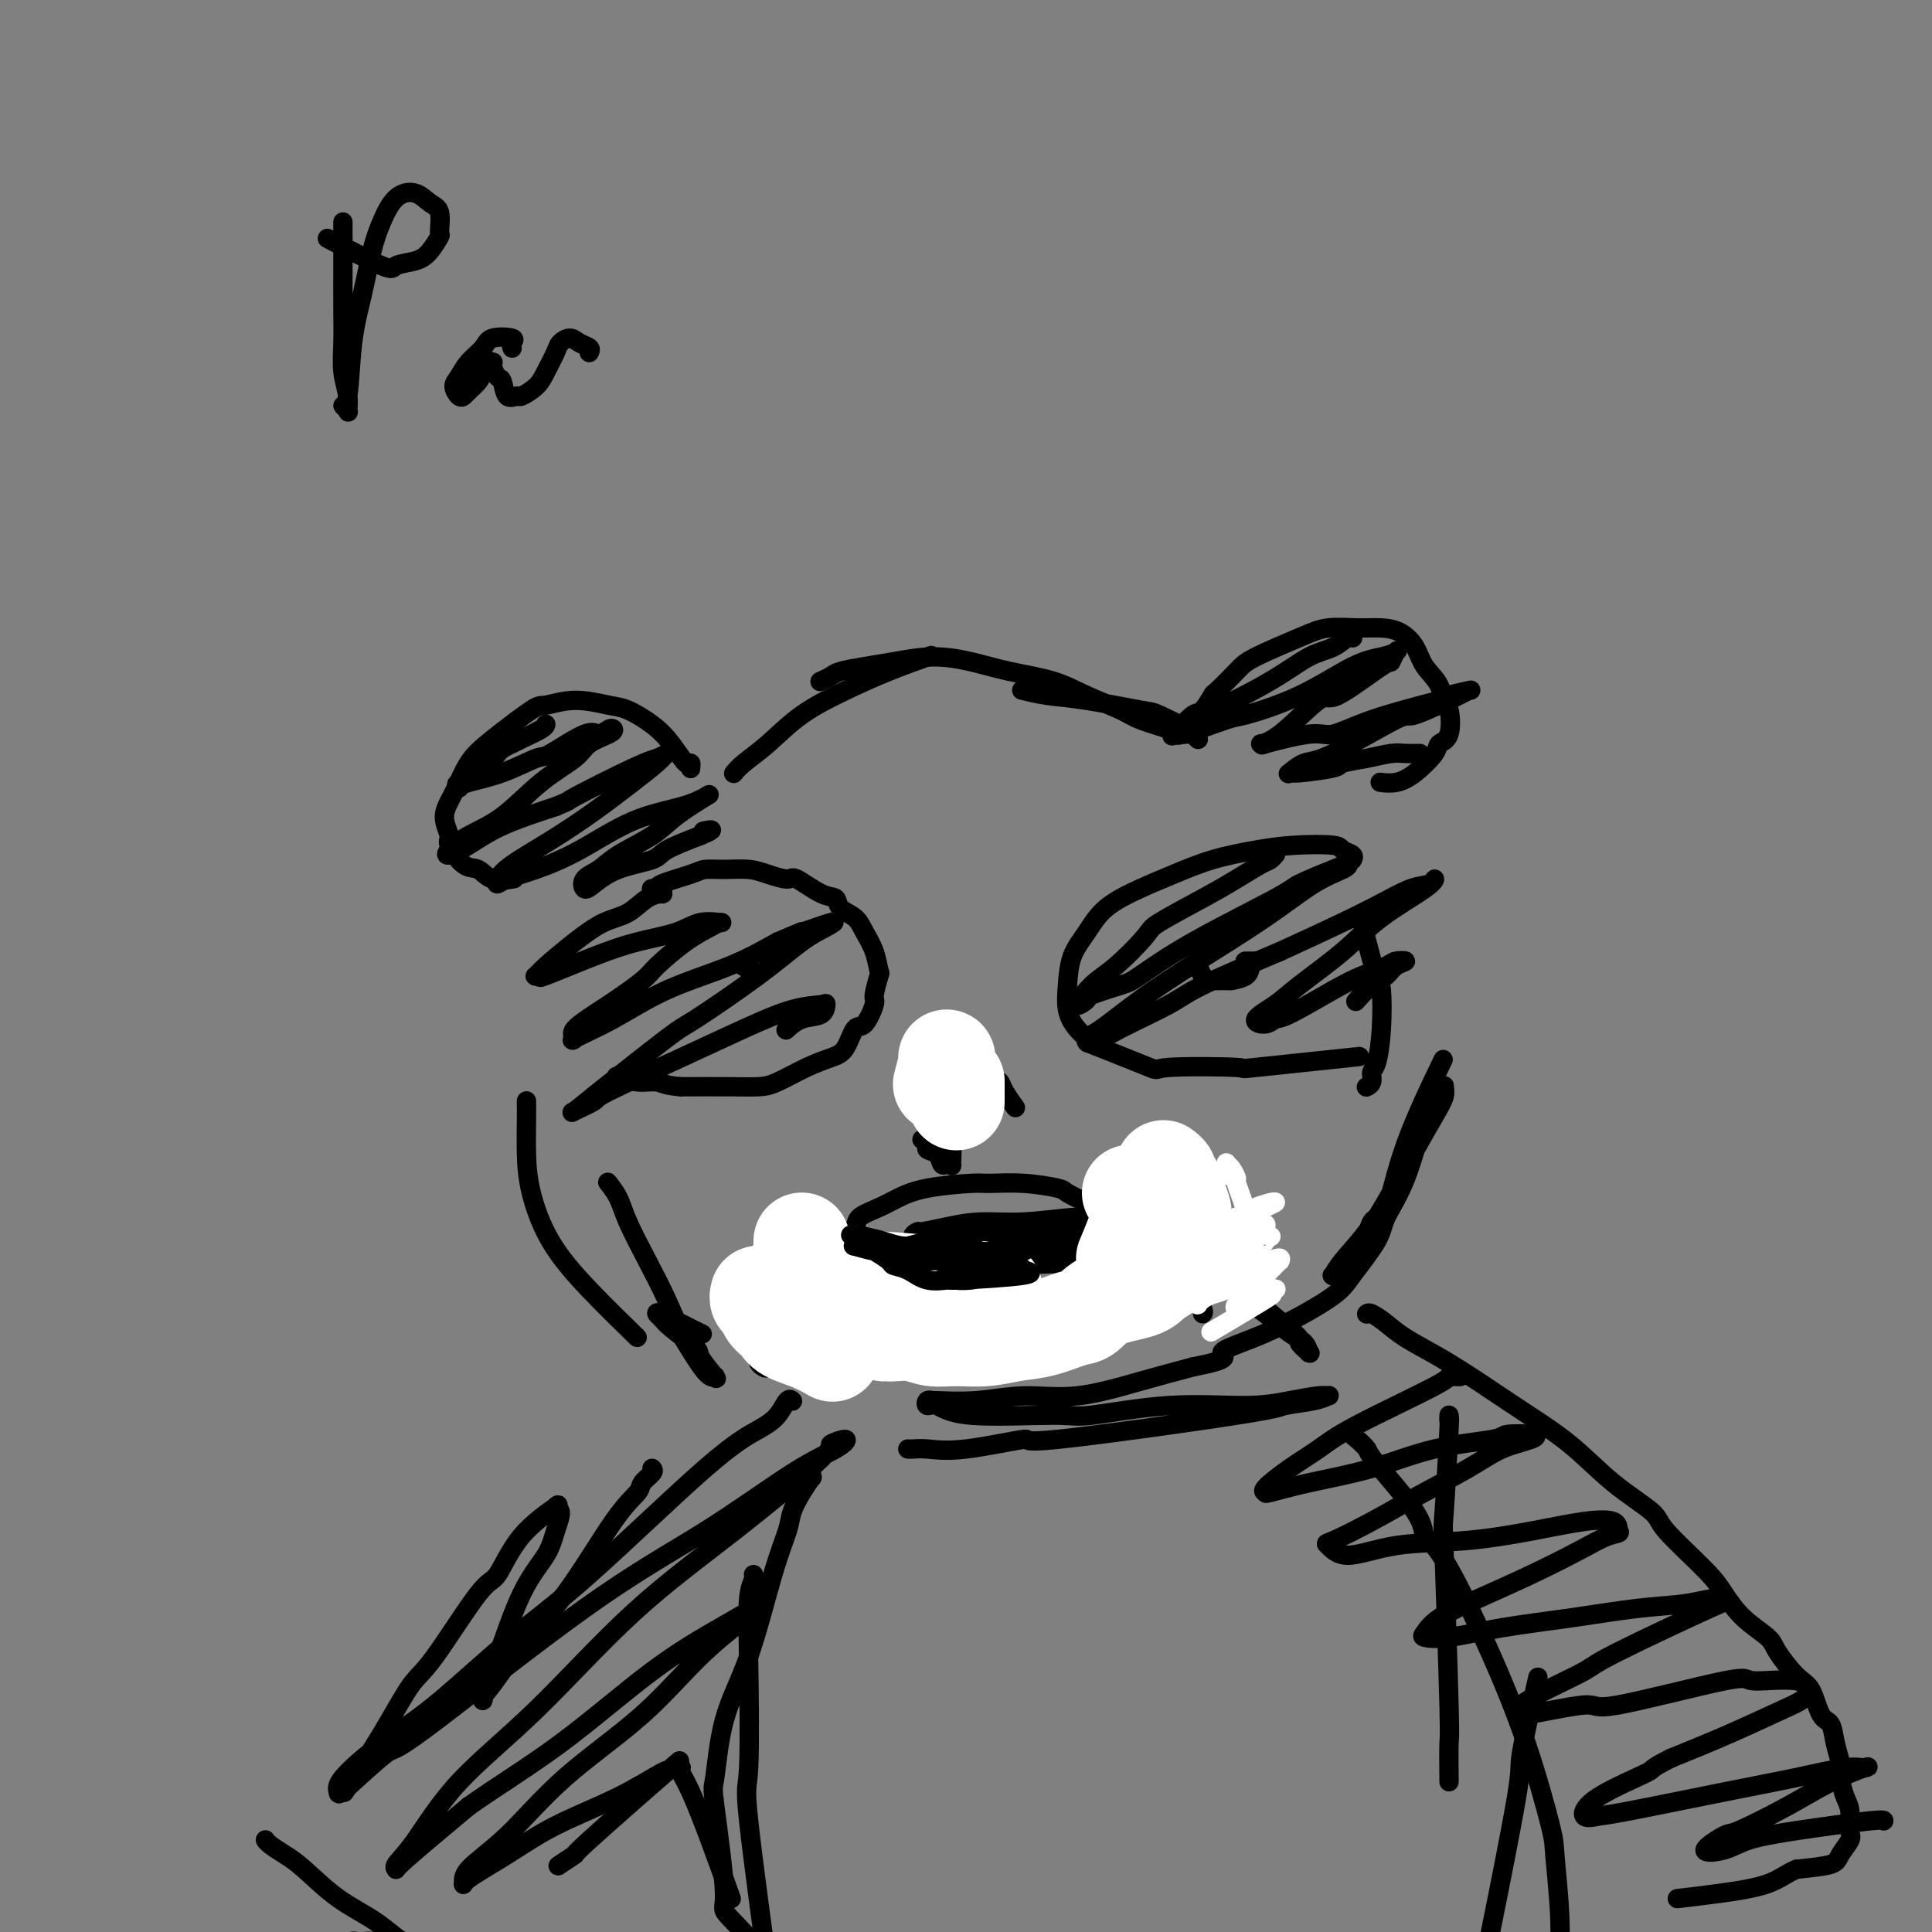 <svg viewBox='0 0 400 400' version='1.1' xmlns='http://www.w3.org/2000/svg' xmlns:xlink='http://www.w3.org/1999/xlink'><rect x="0" y="0" width="400" height="400" fill="#808080" stroke="none"/><g fill='none' stroke='#000000' stroke-width='4' stroke-linecap='round' stroke-linejoin='round'><path d='M152,160c0.031,-0.039 0.062,-0.078 0,0c-0.062,0.078 -0.218,0.272 0,0c0.218,-0.272 0.809,-1.009 2,-2c1.191,-0.991 2.982,-2.234 5,-4c2.018,-1.766 4.262,-4.053 7,-6c2.738,-1.947 5.971,-3.553 9,-5c3.029,-1.447 5.854,-2.736 9,-4c3.146,-1.264 6.613,-2.504 8,-3c1.387,-0.496 0.693,-0.248 0,0'/><path d='M170,141c-0.197,0.090 -0.394,0.179 0,0c0.394,-0.179 1.379,-0.627 2,-1c0.621,-0.373 0.876,-0.672 2,-1c1.124,-0.328 3.115,-0.684 5,-1c1.885,-0.316 3.665,-0.591 6,-1c2.335,-0.409 5.227,-0.952 8,-1c2.773,-0.048 5.429,0.400 8,1c2.571,0.600 5.059,1.354 8,2c2.941,0.646 6.335,1.185 9,2c2.665,0.815 4.601,1.907 7,3c2.399,1.093 5.262,2.187 7,3c1.738,0.813 2.350,1.346 4,2c1.650,0.654 4.337,1.429 6,2c1.663,0.571 2.303,0.939 3,1c0.697,0.061 1.450,-0.183 2,0c0.550,0.183 0.895,0.794 1,1c0.105,0.206 -0.032,0.006 0,0c0.032,-0.006 0.231,0.182 0,0c-0.231,-0.182 -0.892,-0.735 -1,-1c-0.108,-0.265 0.335,-0.242 -1,-1c-1.335,-0.758 -4.450,-2.298 -6,-3c-1.550,-0.702 -1.537,-0.567 -4,-1c-2.463,-0.433 -7.402,-1.436 -11,-2c-3.598,-0.564 -5.853,-0.690 -8,-1c-2.147,-0.310 -4.185,-0.803 -5,-1c-0.815,-0.197 -0.408,-0.099 0,0'/><path d='M247,152c-0.001,0.004 -0.002,0.009 0,0c0.002,-0.009 0.006,-0.031 0,0c-0.006,0.031 -0.022,0.116 0,0c0.022,-0.116 0.083,-0.434 0,-1c-0.083,-0.566 -0.310,-1.380 0,-2c0.310,-0.620 1.158,-1.046 2,-2c0.842,-0.954 1.677,-2.437 2,-3c0.323,-0.563 0.135,-0.207 1,-1c0.865,-0.793 2.782,-2.734 4,-4c1.218,-1.266 1.736,-1.856 4,-3c2.264,-1.144 6.276,-2.841 9,-4c2.724,-1.159 4.162,-1.781 6,-2c1.838,-0.219 4.077,-0.036 6,0c1.923,0.036 3.531,-0.074 5,0c1.469,0.074 2.799,0.333 4,1c1.201,0.667 2.272,1.743 3,3c0.728,1.257 1.111,2.694 2,4c0.889,1.306 2.283,2.482 3,4c0.717,1.518 0.755,3.377 1,4c0.245,0.623 0.695,0.008 1,1c0.305,0.992 0.466,3.590 0,5c-0.466,1.410 -1.558,1.632 -2,2c-0.442,0.368 -0.235,0.883 -1,2c-0.765,1.117 -2.504,2.835 -4,4c-1.496,1.165 -2.749,1.775 -4,2c-1.251,0.225 -2.500,0.064 -3,0c-0.500,-0.064 -0.250,-0.032 0,0'/><path d='M143,159c0.003,-0.037 0.007,-0.074 0,0c-0.007,0.074 -0.023,0.260 0,0c0.023,-0.260 0.085,-0.966 0,-1c-0.085,-0.034 -0.316,0.605 -1,0c-0.684,-0.605 -1.822,-2.454 -3,-4c-1.178,-1.546 -2.396,-2.788 -4,-4c-1.604,-1.212 -3.593,-2.393 -5,-3c-1.407,-0.607 -2.231,-0.641 -4,-1c-1.769,-0.359 -4.483,-1.042 -7,-1c-2.517,0.042 -4.837,0.811 -6,1c-1.163,0.189 -1.168,-0.201 -3,1c-1.832,1.201 -5.492,3.992 -8,6c-2.508,2.008 -3.865,3.231 -5,5c-1.135,1.769 -2.046,4.082 -3,6c-0.954,1.918 -1.949,3.440 -2,5c-0.051,1.560 0.841,3.158 1,4c0.159,0.842 -0.416,0.930 0,2c0.416,1.070 1.821,3.124 3,4c1.179,0.876 2.130,0.575 3,1c0.870,0.425 1.657,1.576 3,2c1.343,0.424 3.241,0.121 4,0c0.759,-0.121 0.380,-0.061 0,0'/><path d='M113,150c0.000,-0.004 0.000,-0.008 0,0c-0.000,0.008 -0.001,0.029 0,0c0.001,-0.029 0.005,-0.109 0,0c-0.005,0.109 -0.018,0.407 -1,1c-0.982,0.593 -2.933,1.482 -4,2c-1.067,0.518 -1.249,0.664 -2,1c-0.751,0.336 -2.072,0.861 -3,2c-0.928,1.139 -1.462,2.891 -3,4c-1.538,1.109 -4.081,1.575 -5,2c-0.919,0.425 -0.215,0.810 0,1c0.215,0.190 -0.061,0.184 0,0c0.061,-0.184 0.457,-0.548 2,-1c1.543,-0.452 4.233,-0.992 7,-2c2.767,-1.008 5.609,-2.484 7,-3c1.391,-0.516 1.329,-0.072 3,-1c1.671,-0.928 5.075,-3.227 7,-4c1.925,-0.773 2.373,-0.020 3,0c0.627,0.020 1.434,-0.694 2,-1c0.566,-0.306 0.892,-0.202 1,0c0.108,0.202 -0.002,0.504 -1,1c-0.998,0.496 -2.885,1.185 -4,2c-1.115,0.815 -1.458,1.755 -3,3c-1.542,1.245 -4.283,2.794 -7,5c-2.717,2.206 -5.411,5.070 -8,7c-2.589,1.930 -5.072,2.926 -7,4c-1.928,1.074 -3.301,2.227 -4,3c-0.699,0.773 -0.723,1.166 0,1c0.723,-0.166 2.195,-0.891 4,-2c1.805,-1.109 3.944,-2.603 7,-4c3.056,-1.397 7.028,-2.699 11,-4'/><path d='M115,167c3.654,-1.510 1.789,-0.784 4,-2c2.211,-1.216 8.497,-4.374 12,-6c3.503,-1.626 4.222,-1.722 5,-2c0.778,-0.278 1.615,-0.740 2,-1c0.385,-0.260 0.319,-0.318 0,0c-0.319,0.318 -0.890,1.012 -2,2c-1.110,0.988 -2.760,2.271 -5,4c-2.240,1.729 -5.070,3.904 -8,6c-2.930,2.096 -5.959,4.114 -9,6c-3.041,1.886 -6.095,3.639 -8,5c-1.905,1.361 -2.661,2.331 -3,3c-0.339,0.669 -0.262,1.039 0,1c0.262,-0.039 0.709,-0.485 2,-1c1.291,-0.515 3.428,-1.097 6,-2c2.572,-0.903 5.580,-2.126 9,-4c3.420,-1.874 7.251,-4.399 11,-6c3.749,-1.601 7.416,-2.277 10,-3c2.584,-0.723 4.084,-1.491 5,-2c0.916,-0.509 1.246,-0.757 0,0c-1.246,0.757 -4.068,2.520 -6,4c-1.932,1.480 -2.974,2.678 -5,4c-2.026,1.322 -5.036,2.770 -7,4c-1.964,1.230 -2.882,2.243 -4,3c-1.118,0.757 -2.436,1.258 -3,2c-0.564,0.742 -0.373,1.724 0,2c0.373,0.276 0.929,-0.155 2,-1c1.071,-0.845 2.658,-2.103 5,-3c2.342,-0.897 5.438,-1.434 7,-2c1.562,-0.566 1.589,-1.162 3,-2c1.411,-0.838 4.205,-1.919 7,-3'/><path d='M145,173c3.940,-1.619 1.792,-1.167 1,-1c-0.792,0.167 -0.226,0.048 0,0c0.226,-0.048 0.113,-0.024 0,0'/><path d='M280,132c0.052,0.052 0.104,0.104 0,0c-0.104,-0.104 -0.364,-0.363 -1,0c-0.636,0.363 -1.648,1.347 -3,2c-1.352,0.653 -3.043,0.975 -5,2c-1.957,1.025 -4.181,2.753 -8,5c-3.819,2.247 -9.235,5.011 -12,6c-2.765,0.989 -2.881,0.201 -4,1c-1.119,0.799 -3.243,3.183 -4,4c-0.757,0.817 -0.147,0.066 0,0c0.147,-0.066 -0.170,0.554 2,0c2.170,-0.554 6.828,-2.281 9,-3c2.172,-0.719 1.857,-0.431 4,-1c2.143,-0.569 6.743,-1.997 11,-4c4.257,-2.003 8.170,-4.581 11,-6c2.830,-1.419 4.577,-1.679 6,-2c1.423,-0.321 2.521,-0.704 3,-1c0.479,-0.296 0.338,-0.506 0,0c-0.338,0.506 -0.873,1.729 -1,2c-0.127,0.271 0.153,-0.411 -2,1c-2.153,1.411 -6.739,4.913 -9,6c-2.261,1.087 -2.197,-0.243 -4,1c-1.803,1.243 -5.472,5.057 -8,7c-2.528,1.943 -3.915,2.015 -4,2c-0.085,-0.015 1.131,-0.117 1,0c-0.131,0.117 -1.610,0.454 0,0c1.610,-0.454 6.308,-1.699 9,-2c2.692,-0.301 3.379,0.342 5,0c1.621,-0.342 4.178,-1.669 8,-3c3.822,-1.331 8.911,-2.665 14,-4'/><path d='M298,145c5.933,-1.558 2.264,-0.951 2,-1c-0.264,-0.049 2.876,-0.752 4,-1c1.124,-0.248 0.233,-0.042 0,0c-0.233,0.042 0.192,-0.082 -2,1c-2.192,1.082 -7.001,3.369 -9,4c-1.999,0.631 -1.187,-0.395 -4,1c-2.813,1.395 -9.250,5.212 -13,7c-3.750,1.788 -4.811,1.548 -6,2c-1.189,0.452 -2.504,1.596 -3,2c-0.496,0.404 -0.171,0.067 0,0c0.171,-0.067 0.188,0.136 2,0c1.812,-0.136 5.420,-0.611 7,-1c1.580,-0.389 1.134,-0.693 2,-1c0.866,-0.307 3.045,-0.618 5,-1c1.955,-0.382 3.687,-0.834 5,-1c1.313,-0.166 2.208,-0.044 3,0c0.792,0.044 1.483,0.012 2,0c0.517,-0.012 0.862,-0.003 1,0c0.138,0.003 0.069,0.002 0,0'/><path d='M135,184c0.034,0.004 0.068,0.009 0,0c-0.068,-0.009 -0.238,-0.031 0,0c0.238,0.031 0.884,0.113 1,0c0.116,-0.113 -0.296,-0.423 1,-1c1.296,-0.577 4.302,-1.420 6,-2c1.698,-0.580 2.087,-0.897 3,-1c0.913,-0.103 2.349,0.008 4,0c1.651,-0.008 3.516,-0.135 5,0c1.484,0.135 2.587,0.532 4,1c1.413,0.468 3.136,1.007 4,1c0.864,-0.007 0.868,-0.561 2,0c1.132,0.561 3.391,2.236 5,3c1.609,0.764 2.567,0.618 3,1c0.433,0.382 0.340,1.290 1,2c0.660,0.710 2.073,1.220 3,2c0.927,0.780 1.369,1.831 2,3c0.631,1.169 1.453,2.457 2,4c0.547,1.543 0.820,3.343 1,4c0.180,0.657 0.266,0.173 0,1c-0.266,0.827 -0.886,2.967 -1,4c-0.114,1.033 0.277,0.959 0,2c-0.277,1.041 -1.223,3.198 -2,4c-0.777,0.802 -1.387,0.250 -2,1c-0.613,0.750 -1.229,2.804 -2,4c-0.771,1.196 -1.696,1.536 -3,2c-1.304,0.464 -2.988,1.053 -5,2c-2.012,0.947 -4.354,2.254 -6,3c-1.646,0.746 -2.597,0.932 -4,1c-1.403,0.068 -3.258,0.020 -6,0c-2.742,-0.020 -6.371,-0.010 -10,0'/><path d='M141,225c-3.429,-0.242 -4.002,-0.848 -5,-1c-0.998,-0.152 -2.423,0.152 -4,0c-1.577,-0.152 -3.308,-0.758 -4,-1c-0.692,-0.242 -0.346,-0.121 0,0'/><path d='M280,178c0.016,-0.024 0.031,-0.049 0,0c-0.031,0.049 -0.109,0.170 0,0c0.109,-0.170 0.406,-0.632 0,-1c-0.406,-0.368 -1.516,-0.644 -2,-1c-0.484,-0.356 -0.343,-0.794 -2,-1c-1.657,-0.206 -5.112,-0.180 -8,0c-2.888,0.180 -5.210,0.514 -8,1c-2.790,0.486 -6.048,1.122 -9,2c-2.952,0.878 -5.596,1.997 -8,3c-2.404,1.003 -4.567,1.891 -7,3c-2.433,1.109 -5.136,2.438 -7,4c-1.864,1.562 -2.887,3.355 -4,5c-1.113,1.645 -2.314,3.142 -3,5c-0.686,1.858 -0.855,4.077 -1,6c-0.145,1.923 -0.264,3.550 0,5c0.264,1.450 0.911,2.725 2,4c1.089,1.275 2.619,2.551 3,3c0.381,0.449 -0.386,0.070 2,1c2.386,0.930 7.925,3.170 10,4c2.075,0.830 0.686,0.250 4,0c3.314,-0.250 11.332,-0.170 14,0c2.668,0.170 -0.012,0.430 4,0c4.012,-0.430 14.718,-1.552 19,-2c4.282,-0.448 2.141,-0.224 0,0'/><path d='M264,177c0.083,-0.101 0.166,-0.203 0,0c-0.166,0.203 -0.581,0.709 -1,1c-0.419,0.291 -0.843,0.367 -2,1c-1.157,0.633 -3.046,1.821 -5,3c-1.954,1.179 -3.971,2.347 -7,4c-3.029,1.653 -7.070,3.790 -9,5c-1.930,1.210 -1.749,1.494 -3,3c-1.251,1.506 -3.934,4.234 -6,6c-2.066,1.766 -3.514,2.572 -5,4c-1.486,1.428 -3.010,3.480 -3,4c0.010,0.520 1.555,-0.491 2,-1c0.445,-0.509 -0.210,-0.514 1,-1c1.210,-0.486 4.283,-1.452 6,-2c1.717,-0.548 2.077,-0.679 4,-2c1.923,-1.321 5.409,-3.833 11,-7c5.591,-3.167 13.288,-6.990 17,-9c3.712,-2.010 3.438,-2.207 5,-3c1.562,-0.793 4.960,-2.183 7,-3c2.040,-0.817 2.722,-1.061 3,-1c0.278,0.061 0.153,0.426 -1,1c-1.153,0.574 -3.334,1.358 -6,3c-2.666,1.642 -5.818,4.141 -10,7c-4.182,2.859 -9.393,6.078 -14,9c-4.607,2.922 -8.608,5.546 -12,8c-3.392,2.454 -6.175,4.736 -8,6c-1.825,1.264 -2.693,1.510 -3,2c-0.307,0.490 -0.055,1.225 1,1c1.055,-0.225 2.912,-1.411 6,-3c3.088,-1.589 7.408,-3.582 10,-5c2.592,-1.418 3.455,-2.262 7,-4c3.545,-1.738 9.773,-4.369 16,-7'/><path d='M265,197c10.067,-4.591 15.233,-7.070 19,-9c3.767,-1.930 6.134,-3.313 8,-4c1.866,-0.687 3.232,-0.679 4,-1c0.768,-0.321 0.940,-0.970 1,-1c0.060,-0.030 0.009,0.561 -2,2c-2.009,1.439 -5.977,3.726 -9,6c-3.023,2.274 -5.102,4.533 -8,7c-2.898,2.467 -6.616,5.140 -9,7c-2.384,1.860 -3.434,2.905 -5,4c-1.566,1.095 -3.648,2.239 -4,3c-0.352,0.761 1.026,1.141 2,1c0.974,-0.141 1.543,-0.801 2,-1c0.457,-0.199 0.803,0.062 3,-1c2.197,-1.062 6.244,-3.448 9,-5c2.756,-1.552 4.221,-2.270 6,-3c1.779,-0.730 3.873,-1.471 5,-2c1.127,-0.529 1.289,-0.845 2,-1c0.711,-0.155 1.973,-0.150 2,0c0.027,0.150 -1.181,0.443 -2,1c-0.819,0.557 -1.251,1.376 -2,2c-0.749,0.624 -1.817,1.053 -3,2c-1.183,0.947 -2.481,2.414 -3,3c-0.519,0.586 -0.260,0.293 0,0'/><path d='M137,184c0.018,-0.116 0.036,-0.231 0,0c-0.036,0.231 -0.125,0.809 0,1c0.125,0.191 0.465,-0.005 0,0c-0.465,0.005 -1.735,0.211 -3,1c-1.265,0.789 -2.524,2.163 -4,3c-1.476,0.837 -3.167,1.139 -5,2c-1.833,0.861 -3.807,2.282 -6,4c-2.193,1.718 -4.606,3.732 -6,5c-1.394,1.268 -1.769,1.792 -2,2c-0.231,0.208 -0.319,0.102 0,0c0.319,-0.102 1.047,-0.201 1,0c-0.047,0.201 -0.867,0.701 1,0c1.867,-0.701 6.420,-2.604 10,-4c3.580,-1.396 6.186,-2.283 9,-3c2.814,-0.717 5.836,-1.262 8,-2c2.164,-0.738 3.470,-1.669 5,-2c1.530,-0.331 3.282,-0.061 4,0c0.718,0.061 0.400,-0.085 0,0c-0.400,0.085 -0.883,0.401 -2,1c-1.117,0.599 -2.869,1.480 -5,3c-2.131,1.520 -4.643,3.678 -6,5c-1.357,1.322 -1.561,1.807 -3,3c-1.439,1.193 -4.115,3.094 -7,5c-2.885,1.906 -5.980,3.816 -7,5c-1.020,1.184 0.033,1.641 0,2c-0.033,0.359 -1.152,0.621 0,0c1.152,-0.621 4.577,-2.125 8,-4c3.423,-1.875 6.845,-4.120 11,-6c4.155,-1.880 9.044,-3.394 13,-5c3.956,-1.606 6.978,-3.303 10,-5'/><path d='M161,195c7.265,-3.108 4.426,-1.876 5,-2c0.574,-0.124 4.560,-1.602 6,-2c1.440,-0.398 0.335,0.283 -1,1c-1.335,0.717 -2.899,1.469 -5,3c-2.101,1.531 -4.737,3.839 -9,7c-4.263,3.161 -10.151,7.175 -13,9c-2.849,1.825 -2.657,1.463 -6,4c-3.343,2.537 -10.221,7.974 -14,11c-3.779,3.026 -4.459,3.641 -5,4c-0.541,0.359 -0.943,0.463 0,0c0.943,-0.463 3.230,-1.494 4,-2c0.770,-0.506 0.024,-0.489 3,-2c2.976,-1.511 9.673,-4.550 15,-7c5.327,-2.450 9.283,-4.310 13,-6c3.717,-1.690 7.194,-3.211 10,-4c2.806,-0.789 4.941,-0.845 6,-1c1.059,-0.155 1.044,-0.409 1,0c-0.044,0.409 -0.115,1.481 -1,2c-0.885,0.519 -2.584,0.486 -4,1c-1.416,0.514 -2.547,1.575 -3,2c-0.453,0.425 -0.226,0.212 0,0'/><path d='M226,253c-0.008,-0.002 -0.016,-0.003 0,0c0.016,0.003 0.057,0.012 0,0c-0.057,-0.012 -0.210,-0.045 0,0c0.210,0.045 0.785,0.168 1,0c0.215,-0.168 0.071,-0.626 0,-1c-0.071,-0.374 -0.070,-0.663 0,-1c0.070,-0.337 0.209,-0.721 0,-1c-0.209,-0.279 -0.767,-0.453 -2,-1c-1.233,-0.547 -3.143,-1.468 -4,-2c-0.857,-0.532 -0.661,-0.676 -2,-1c-1.339,-0.324 -4.213,-0.827 -7,-1c-2.787,-0.173 -5.486,-0.016 -7,0c-1.514,0.016 -1.842,-0.109 -4,0c-2.158,0.109 -6.146,0.452 -9,1c-2.854,0.548 -4.575,1.300 -6,2c-1.425,0.700 -2.554,1.348 -4,2c-1.446,0.652 -3.209,1.307 -4,2c-0.791,0.693 -0.611,1.423 -1,2c-0.389,0.577 -1.349,1.001 -2,2c-0.651,0.999 -0.994,2.573 -1,3c-0.006,0.427 0.325,-0.292 1,0c0.675,0.292 1.694,1.596 2,2c0.306,0.404 -0.102,-0.091 1,0c1.102,0.091 3.714,0.768 5,1c1.286,0.232 1.246,0.020 3,0c1.754,-0.020 5.304,0.154 8,0c2.696,-0.154 4.540,-0.635 9,-1c4.460,-0.365 11.536,-0.613 15,-1c3.464,-0.387 3.317,-0.912 5,-1c1.683,-0.088 5.195,0.261 8,0c2.805,-0.261 4.902,-1.130 7,-2'/><path d='M238,257c8.633,-0.956 8.216,-0.847 9,-1c0.784,-0.153 2.771,-0.566 4,-1c1.229,-0.434 1.702,-0.887 2,-1c0.298,-0.113 0.421,0.114 0,0c-0.421,-0.114 -1.388,-0.567 -2,-1c-0.612,-0.433 -0.870,-0.844 -2,-1c-1.130,-0.156 -3.132,-0.057 -6,0c-2.868,0.057 -6.600,0.070 -10,0c-3.400,-0.070 -6.466,-0.225 -10,0c-3.534,0.225 -7.534,0.830 -11,1c-3.466,0.170 -6.398,-0.095 -9,0c-2.602,0.095 -4.874,0.551 -7,1c-2.126,0.449 -4.108,0.891 -5,1c-0.892,0.109 -0.695,-0.114 -1,0c-0.305,0.114 -1.111,0.567 -1,1c0.111,0.433 1.138,0.846 2,1c0.862,0.154 1.560,0.048 3,0c1.440,-0.048 3.624,-0.038 6,0c2.376,0.038 4.946,0.104 7,0c2.054,-0.104 3.593,-0.377 7,-1c3.407,-0.623 8.684,-1.598 11,-2c2.316,-0.402 1.673,-0.233 1,0c-0.673,0.233 -1.375,0.531 -3,1c-1.625,0.469 -4.172,1.110 -7,2c-2.828,0.890 -5.937,2.028 -9,3c-3.063,0.972 -6.079,1.776 -9,3c-2.921,1.224 -5.748,2.868 -8,4c-2.252,1.132 -3.929,1.752 -5,2c-1.071,0.248 -1.535,0.124 -2,0'/><path d='M183,269c-6.346,2.417 -1.213,0.960 2,0c3.213,-0.960 4.504,-1.424 6,-2c1.496,-0.576 3.196,-1.265 5,-2c1.804,-0.735 3.710,-1.517 5,-2c1.290,-0.483 1.963,-0.669 3,-1c1.037,-0.331 2.439,-0.809 3,-1c0.561,-0.191 0.280,-0.096 0,0'/><path d='M177,259c0.222,-0.261 0.444,-0.522 0,0c-0.444,0.522 -1.553,1.827 -2,2c-0.447,0.173 -0.232,-0.788 -3,2c-2.768,2.788 -8.519,9.323 -11,12c-2.481,2.677 -1.691,1.496 -2,2c-0.309,0.504 -1.718,2.692 -2,4c-0.282,1.308 0.564,1.737 1,2c0.436,0.263 0.462,0.360 1,0c0.538,-0.360 1.589,-1.178 3,-2c1.411,-0.822 3.184,-1.649 6,-3c2.816,-1.351 6.675,-3.226 10,-5c3.325,-1.774 6.116,-3.448 10,-5c3.884,-1.552 8.860,-2.982 12,-4c3.140,-1.018 4.444,-1.624 10,-2c5.556,-0.376 15.365,-0.521 20,-1c4.635,-0.479 4.098,-1.293 9,0c4.902,1.293 15.244,4.694 19,6c3.756,1.306 0.926,0.517 2,2c1.074,1.483 6.054,5.236 8,7c1.946,1.764 0.859,1.538 1,2c0.141,0.462 1.508,1.612 2,2c0.492,0.388 0.107,0.015 0,0c-0.107,-0.015 0.062,0.327 0,0c-0.062,-0.327 -0.357,-1.325 -1,-2c-0.643,-0.675 -1.635,-1.028 -3,-2c-1.365,-0.972 -3.104,-2.563 -5,-4c-1.896,-1.437 -3.948,-2.718 -6,-4'/><path d='M256,268c-3.688,-2.610 -5.407,-3.136 -7,-4c-1.593,-0.864 -3.060,-2.067 -4,-3c-0.940,-0.933 -1.354,-1.598 -2,-2c-0.646,-0.402 -1.524,-0.543 -2,-1c-0.476,-0.457 -0.549,-1.231 0,-1c0.549,0.231 1.722,1.468 2,2c0.278,0.532 -0.338,0.359 0,1c0.338,0.641 1.632,2.095 2,3c0.368,0.905 -0.189,1.262 0,2c0.189,0.738 1.123,1.858 2,3c0.877,1.142 1.698,2.308 2,3c0.302,0.692 0.086,0.912 0,1c-0.086,0.088 -0.043,0.044 0,0'/><path d='M126,245c0.051,0.064 0.103,0.128 0,0c-0.103,-0.128 -0.359,-0.450 0,0c0.359,0.450 1.333,1.670 2,3c0.667,1.330 1.026,2.771 2,5c0.974,2.229 2.561,5.246 4,8c1.439,2.754 2.729,5.246 4,8c1.271,2.754 2.522,5.770 3,7c0.478,1.230 0.184,0.673 1,2c0.816,1.327 2.743,4.538 4,6c1.257,1.462 1.844,1.176 2,1c0.156,-0.176 -0.119,-0.243 0,0c0.119,0.243 0.632,0.794 0,0c-0.632,-0.794 -2.408,-2.934 -3,-4c-0.592,-1.066 -0.000,-1.058 -1,-2c-1.000,-0.942 -3.591,-2.835 -5,-4c-1.409,-1.165 -1.634,-1.601 -2,-2c-0.366,-0.399 -0.871,-0.762 -1,-1c-0.129,-0.238 0.120,-0.353 1,0c0.880,0.353 2.391,1.172 4,2c1.609,0.828 3.317,1.665 4,2c0.683,0.335 0.342,0.167 0,0'/><path d='M188,300c0.016,0.001 0.032,0.003 0,0c-0.032,-0.003 -0.112,-0.009 0,0c0.112,0.009 0.416,0.035 1,0c0.584,-0.035 1.446,-0.132 3,0c1.554,0.132 3.798,0.491 8,0c4.202,-0.491 10.361,-1.833 12,-2c1.639,-0.167 -1.242,0.841 7,0c8.242,-0.841 27.607,-3.532 37,-5c9.393,-1.468 8.815,-1.715 10,-2c1.185,-0.285 4.133,-0.610 6,-1c1.867,-0.390 2.654,-0.846 3,-1c0.346,-0.154 0.251,-0.005 0,0c-0.251,0.005 -0.659,-0.135 -2,0c-1.341,0.135 -3.617,0.543 -6,1c-2.383,0.457 -4.874,0.962 -9,1c-4.126,0.038 -9.885,-0.390 -16,0c-6.115,0.390 -12.584,1.598 -16,2c-3.416,0.402 -3.778,-0.001 -8,0c-4.222,0.001 -12.304,0.407 -17,0c-4.696,-0.407 -6.007,-1.626 -7,-2c-0.993,-0.374 -1.670,0.097 -2,0c-0.330,-0.097 -0.315,-0.762 0,-1c0.315,-0.238 0.931,-0.047 1,0c0.069,0.047 -0.408,-0.049 1,0c1.408,0.049 4.700,0.242 8,0c3.300,-0.242 6.606,-0.921 10,-1c3.394,-0.079 6.875,0.440 11,0c4.125,-0.440 8.893,-1.840 13,-3c4.107,-1.160 7.554,-2.080 11,-3'/><path d='M247,283c9.207,-1.773 5.724,-2.207 6,-3c0.276,-0.793 4.309,-1.946 9,-4c4.691,-2.054 10.039,-5.011 13,-7c2.961,-1.989 3.534,-3.011 5,-5c1.466,-1.989 3.825,-4.945 5,-7c1.175,-2.055 1.166,-3.209 2,-5c0.834,-1.791 2.510,-4.218 4,-8c1.490,-3.782 2.793,-8.917 4,-12c1.207,-3.083 2.319,-4.112 3,-5c0.681,-0.888 0.932,-1.634 1,-2c0.068,-0.366 -0.045,-0.351 0,0c0.045,0.351 0.250,1.040 0,2c-0.250,0.960 -0.956,2.192 -2,4c-1.044,1.808 -2.427,4.191 -4,7c-1.573,2.809 -3.335,6.045 -5,9c-1.665,2.955 -3.233,5.630 -5,8c-1.767,2.370 -3.734,4.436 -5,6c-1.266,1.564 -1.830,2.627 -2,3c-0.170,0.373 0.056,0.056 0,0c-0.056,-0.056 -0.392,0.149 0,0c0.392,-0.149 1.512,-0.651 2,-1c0.488,-0.349 0.345,-0.543 1,-1c0.655,-0.457 2.107,-1.176 3,-3c0.893,-1.824 1.228,-4.754 2,-6c0.772,-1.246 1.980,-0.808 3,-3c1.020,-2.192 1.852,-7.013 4,-13c2.148,-5.987 5.614,-13.139 7,-16c1.386,-2.861 0.693,-1.430 0,0'/><path d='M283,225c0.032,-0.016 0.064,-0.031 0,0c-0.064,0.031 -0.224,0.109 0,0c0.224,-0.109 0.831,-0.404 1,-1c0.169,-0.596 -0.100,-1.492 0,-2c0.100,-0.508 0.570,-0.628 1,-2c0.430,-1.372 0.819,-3.997 1,-7c0.181,-3.003 0.153,-6.385 0,-8c-0.153,-1.615 -0.433,-1.464 -1,-3c-0.567,-1.536 -1.422,-4.760 -2,-7c-0.578,-2.240 -0.879,-3.497 -1,-4c-0.121,-0.503 -0.060,-0.251 0,0'/><path d='M109,228c0.001,-0.066 0.001,-0.133 0,0c-0.001,0.133 -0.005,0.464 0,1c0.005,0.536 0.019,1.275 0,3c-0.019,1.725 -0.070,4.436 0,7c0.070,2.564 0.262,4.983 1,8c0.738,3.017 2.023,6.633 4,10c1.977,3.367 4.648,6.483 8,10c3.352,3.517 7.386,7.433 9,9c1.614,1.567 0.807,0.783 0,0'/><path d='M135,304c0.219,0.236 0.439,0.472 0,1c-0.439,0.528 -1.536,1.349 -2,2c-0.464,0.651 -0.295,1.131 -1,2c-0.705,0.869 -2.284,2.125 -5,6c-2.716,3.875 -6.570,10.367 -10,15c-3.430,4.633 -6.436,7.406 -8,9c-1.564,1.594 -1.684,2.008 -3,4c-1.316,1.992 -3.827,5.563 -5,7c-1.173,1.437 -1.008,0.739 -1,1c0.008,0.261 -0.142,1.481 0,1c0.142,-0.481 0.576,-2.662 1,-4c0.424,-1.338 0.837,-1.833 2,-5c1.163,-3.167 3.077,-9.005 5,-13c1.923,-3.995 3.856,-6.146 5,-8c1.144,-1.854 1.500,-3.410 2,-5c0.500,-1.590 1.144,-3.213 1,-4c-0.144,-0.787 -1.075,-0.737 -1,-1c0.075,-0.263 1.157,-0.838 0,0c-1.157,0.838 -4.552,3.090 -7,6c-2.448,2.910 -3.950,6.477 -5,8c-1.050,1.523 -1.648,1.002 -4,4c-2.352,2.998 -6.456,9.516 -9,13c-2.544,3.484 -3.527,3.934 -5,6c-1.473,2.066 -3.435,5.749 -6,10c-2.565,4.251 -5.733,9.072 -7,11c-1.267,1.928 -0.634,0.964 0,0'/><path d='M55,381c-0.043,-0.066 -0.087,-0.132 0,0c0.087,0.132 0.303,0.463 1,1c0.697,0.537 1.873,1.281 3,2c1.127,0.719 2.204,1.412 4,3c1.796,1.588 4.311,4.072 7,6c2.689,1.928 5.552,3.302 8,5c2.448,1.698 4.480,3.720 7,5c2.520,1.280 5.526,1.818 7,2c1.474,0.182 1.416,0.006 1,0c-0.416,-0.006 -1.189,0.156 -2,0c-0.811,-0.156 -1.661,-0.630 -3,-1c-1.339,-0.370 -3.167,-0.636 -5,-1c-1.833,-0.364 -3.671,-0.826 -5,-1c-1.329,-0.174 -2.149,-0.061 -3,0c-0.851,0.061 -1.734,0.069 -2,0c-0.266,-0.069 0.083,-0.214 1,0c0.917,0.214 2.401,0.788 4,1c1.599,0.212 3.314,0.060 4,0c0.686,-0.060 0.343,-0.030 0,0'/><path d='M164,290c0.073,0.073 0.146,0.146 0,0c-0.146,-0.146 -0.511,-0.511 -1,0c-0.489,0.511 -1.102,1.897 -2,3c-0.898,1.103 -2.081,1.924 -4,3c-1.919,1.076 -4.575,2.406 -11,8c-6.425,5.594 -16.619,15.452 -24,22c-7.381,6.548 -11.950,9.785 -17,14c-5.050,4.215 -10.583,9.406 -15,13c-4.417,3.594 -7.718,5.591 -11,8c-3.282,2.409 -6.545,5.230 -8,7c-1.455,1.770 -1.103,2.488 -1,3c0.103,0.512 -0.043,0.818 2,-1c2.043,-1.818 6.277,-5.760 8,-7c1.723,-1.240 0.937,0.223 8,-5c7.063,-5.223 21.977,-17.131 33,-25c11.023,-7.869 18.156,-11.698 25,-16c6.844,-4.302 13.399,-9.076 18,-12c4.601,-2.924 7.248,-3.997 9,-5c1.752,-1.003 2.607,-1.935 2,-2c-0.607,-0.065 -2.678,0.738 -3,1c-0.322,0.262 1.106,-0.018 -2,3c-3.106,3.018 -10.746,9.335 -18,15c-7.254,5.665 -14.123,10.677 -21,17c-6.877,6.323 -13.761,13.957 -20,20c-6.239,6.043 -11.832,10.496 -16,15c-4.168,4.504 -6.913,9.061 -9,12c-2.087,2.939 -3.518,4.262 -4,5c-0.482,0.738 -0.014,0.891 0,1c0.014,0.109 -0.424,0.174 2,-2c2.424,-2.174 7.712,-6.587 13,-11'/><path d='M97,374c5.672,-4.021 12.351,-8.075 19,-13c6.649,-4.925 13.266,-10.722 19,-15c5.734,-4.278 10.584,-7.038 14,-9c3.416,-1.962 5.398,-3.125 7,-4c1.602,-0.875 2.824,-1.461 1,0c-1.824,1.461 -6.693,4.967 -11,9c-4.307,4.033 -8.054,8.591 -13,13c-4.946,4.409 -11.093,8.670 -16,13c-4.907,4.330 -8.574,8.729 -12,12c-3.426,3.271 -6.611,5.412 -8,7c-1.389,1.588 -0.980,2.622 -1,3c-0.020,0.378 -0.467,0.100 1,-1c1.467,-1.100 4.848,-3.023 8,-5c3.152,-1.977 6.077,-4.008 10,-6c3.923,-1.992 8.846,-3.944 13,-6c4.154,-2.056 7.540,-4.217 9,-5c1.460,-0.783 0.993,-0.188 2,-1c1.007,-0.812 3.488,-3.030 0,0c-3.488,3.030 -12.945,11.307 -17,15c-4.055,3.693 -2.707,2.802 -3,3c-0.293,0.198 -2.227,1.485 -3,2c-0.773,0.515 -0.387,0.257 0,0'/><path d='M283,272c-0.043,0.043 -0.086,0.086 0,0c0.086,-0.086 0.302,-0.300 1,0c0.698,0.300 1.880,1.113 3,2c1.120,0.887 2.180,1.847 4,3c1.820,1.153 4.401,2.498 7,4c2.599,1.502 5.215,3.162 8,5c2.785,1.838 5.738,3.856 9,6c3.262,2.144 6.834,4.415 10,7c3.166,2.585 5.925,5.485 9,8c3.075,2.515 6.466,4.647 8,6c1.534,1.353 1.209,1.927 3,4c1.791,2.073 5.696,5.644 8,8c2.304,2.356 3.008,3.496 4,5c0.992,1.504 2.272,3.373 4,5c1.728,1.627 3.905,3.014 5,4c1.095,0.986 1.109,1.571 2,3c0.891,1.429 2.658,3.701 4,5c1.342,1.299 2.258,1.625 3,3c0.742,1.375 1.308,3.798 2,5c0.692,1.202 1.509,1.183 2,2c0.491,0.817 0.657,2.472 1,4c0.343,1.528 0.862,2.931 1,4c0.138,1.069 -0.105,1.804 0,3c0.105,1.196 0.557,2.852 1,4c0.443,1.148 0.877,1.789 1,3c0.123,1.211 -0.064,2.993 0,4c0.064,1.007 0.378,1.239 0,2c-0.378,0.761 -1.448,2.051 -2,3c-0.552,0.949 -0.586,1.557 -2,2c-1.414,0.443 -4.207,0.722 -7,1'/><path d='M372,387c-1.963,0.729 -3.372,2.051 -6,3c-2.628,0.949 -6.477,1.525 -10,2c-3.523,0.475 -6.721,0.850 -8,1c-1.279,0.150 -0.640,0.075 0,0'/><path d='M302,285c0.251,0.005 0.502,0.010 0,0c-0.502,-0.010 -1.756,-0.034 -2,0c-0.244,0.034 0.522,0.125 -3,2c-3.522,1.875 -11.332,5.535 -16,8c-4.668,2.465 -6.195,3.734 -8,5c-1.805,1.266 -3.890,2.530 -6,4c-2.110,1.470 -4.247,3.146 -5,4c-0.753,0.854 -0.123,0.885 0,1c0.123,0.115 -0.260,0.315 1,0c1.260,-0.315 4.165,-1.146 8,-2c3.835,-0.854 8.600,-1.732 13,-3c4.400,-1.268 8.434,-2.926 13,-4c4.566,-1.074 9.664,-1.565 12,-2c2.336,-0.435 1.909,-0.814 3,-1c1.091,-0.186 3.701,-0.179 5,0c1.299,0.179 1.286,0.528 0,1c-1.286,0.472 -3.844,1.066 -6,2c-2.156,0.934 -3.911,2.209 -7,4c-3.089,1.791 -7.513,4.097 -11,6c-3.487,1.903 -6.036,3.403 -9,5c-2.964,1.597 -6.344,3.291 -8,4c-1.656,0.709 -1.589,0.433 -1,1c0.589,0.567 1.699,1.977 4,2c2.301,0.023 5.794,-1.340 10,-2c4.206,-0.660 9.127,-0.616 14,-1c4.873,-0.384 9.698,-1.196 14,-2c4.302,-0.804 8.081,-1.601 11,-2c2.919,-0.399 4.977,-0.400 6,0c1.023,0.400 1.012,1.200 1,2'/><path d='M335,317c0.871,0.417 -0.452,0.460 -2,1c-1.548,0.540 -3.322,1.577 -6,3c-2.678,1.423 -6.262,3.232 -10,5c-3.738,1.768 -7.632,3.495 -11,5c-3.368,1.505 -6.210,2.790 -8,4c-1.790,1.210 -2.527,2.347 -3,3c-0.473,0.653 -0.682,0.823 0,1c0.682,0.177 2.256,0.360 5,0c2.744,-0.360 6.659,-1.264 11,-2c4.341,-0.736 9.108,-1.302 14,-2c4.892,-0.698 9.910,-1.526 14,-2c4.090,-0.474 7.254,-0.594 10,-1c2.746,-0.406 5.075,-1.099 6,-1c0.925,0.099 0.447,0.991 1,1c0.553,0.009 2.136,-0.866 -2,1c-4.136,1.866 -13.992,6.474 -19,9c-5.008,2.526 -5.168,2.970 -7,4c-1.832,1.030 -5.337,2.645 -8,4c-2.663,1.355 -4.485,2.449 -5,3c-0.515,0.551 0.277,0.559 0,1c-0.277,0.441 -1.624,1.313 1,1c2.624,-0.313 9.218,-1.813 12,-2c2.782,-0.187 1.753,0.940 7,0c5.247,-0.940 16.769,-3.947 22,-5c5.231,-1.053 4.172,-0.152 6,0c1.828,0.152 6.542,-0.445 9,0c2.458,0.445 2.659,1.934 2,3c-0.659,1.066 -2.177,1.710 -5,3c-2.823,1.290 -6.949,3.226 -11,5c-4.051,1.774 -8.025,3.387 -12,5'/><path d='M346,364c-4.917,2.452 -3.210,2.082 -5,3c-1.790,0.918 -7.076,3.123 -10,5c-2.924,1.877 -3.487,3.426 -3,4c0.487,0.574 2.024,0.174 3,0c0.976,-0.174 1.392,-0.123 6,-1c4.608,-0.877 13.408,-2.682 20,-4c6.592,-1.318 10.976,-2.149 15,-3c4.024,-0.851 7.688,-1.720 10,-2c2.312,-0.280 3.270,0.031 4,0c0.730,-0.031 1.230,-0.404 0,0c-1.230,0.404 -4.190,1.583 -7,3c-2.810,1.417 -5.469,3.071 -9,5c-3.531,1.929 -7.932,4.133 -10,5c-2.068,0.867 -1.802,0.399 -3,1c-1.198,0.601 -3.858,2.273 -4,3c-0.142,0.727 2.235,0.510 4,0c1.765,-0.510 2.918,-1.314 5,-2c2.082,-0.686 5.094,-1.256 10,-2c4.906,-0.744 11.707,-1.663 15,-2c3.293,-0.337 3.079,-0.091 3,0c-0.079,0.091 -0.023,0.026 0,0c0.023,-0.026 0.011,-0.013 0,0'/><path d='M168,305c0.012,-0.130 0.024,-0.261 0,0c-0.024,0.261 -0.085,0.913 0,1c0.085,0.087 0.317,-0.392 0,0c-0.317,0.392 -1.181,1.654 -2,3c-0.819,1.346 -1.592,2.775 -2,4c-0.408,1.225 -0.452,2.245 -1,4c-0.548,1.755 -1.599,4.243 -3,9c-1.401,4.757 -3.151,11.781 -5,17c-1.849,5.219 -3.797,8.632 -5,13c-1.203,4.368 -1.660,9.692 -2,12c-0.340,2.308 -0.563,1.600 0,6c0.563,4.400 1.910,13.908 2,18c0.090,4.092 -1.079,2.767 2,6c3.079,3.233 10.406,11.024 16,16c5.594,4.976 9.455,7.136 11,8c1.545,0.864 0.772,0.432 0,0'/><path d='M280,296c-0.004,0.026 -0.008,0.052 0,0c0.008,-0.052 0.026,-0.183 0,0c-0.026,0.183 -0.098,0.681 0,1c0.098,0.319 0.364,0.460 1,1c0.636,0.540 1.642,1.481 2,2c0.358,0.519 0.067,0.618 2,3c1.933,2.382 6.091,7.046 8,10c1.909,2.954 1.570,4.196 2,5c0.430,0.804 1.631,1.170 4,5c2.369,3.830 5.908,11.123 9,18c3.092,6.877 5.738,13.339 8,20c2.262,6.661 4.139,13.520 5,17c0.861,3.480 0.707,3.581 1,7c0.293,3.419 1.034,10.157 1,15c-0.034,4.843 -0.844,7.793 -2,11c-1.156,3.207 -2.657,6.671 -4,9c-1.343,2.329 -2.526,3.523 -3,4c-0.474,0.477 -0.237,0.239 0,0'/><path d='M300,293c-0.028,0.703 -0.056,1.406 0,1c0.056,-0.406 0.197,-1.919 0,2c-0.197,3.919 -0.732,13.272 -1,17c-0.268,3.728 -0.268,1.830 0,9c0.268,7.170 0.804,23.406 1,31c0.196,7.594 0.053,6.544 0,8c-0.053,1.456 -0.015,5.416 0,7c0.015,1.584 0.008,0.792 0,0'/><path d='M318,349c0.349,-1.520 0.699,-3.040 0,0c-0.699,3.040 -2.445,10.640 -3,14c-0.555,3.360 0.081,2.482 -1,9c-1.081,6.518 -3.880,20.434 -5,26c-1.120,5.566 -0.560,2.783 0,0'/><path d='M156,326c0.111,0.191 0.222,0.383 0,1c-0.222,0.617 -0.777,1.660 -1,4c-0.223,2.340 -0.115,5.978 0,13c0.115,7.022 0.237,17.429 0,22c-0.237,4.571 -0.833,3.308 0,11c0.833,7.692 3.095,24.341 4,31c0.905,6.659 0.452,3.330 0,0'/><path d='M141,366c0.037,-0.050 0.074,-0.099 0,0c-0.074,0.099 -0.257,0.347 0,1c0.257,0.653 0.956,1.711 2,4c1.044,2.289 2.435,5.809 4,10c1.565,4.191 3.304,9.055 4,11c0.696,1.945 0.348,0.973 0,0'/><path d='M255,193c-0.026,0.002 -0.052,0.004 0,0c0.052,-0.004 0.183,-0.013 0,0c-0.183,0.013 -0.678,0.048 -1,0c-0.322,-0.048 -0.469,-0.180 -1,0c-0.531,0.180 -1.446,0.671 -2,1c-0.554,0.329 -0.746,0.494 -1,1c-0.254,0.506 -0.568,1.351 -1,2c-0.432,0.649 -0.980,1.103 -1,2c-0.020,0.897 0.489,2.238 1,3c0.511,0.762 1.026,0.944 2,1c0.974,0.056 2.409,-0.013 3,0c0.591,0.013 0.340,0.109 1,0c0.660,-0.109 2.231,-0.421 3,-1c0.769,-0.579 0.734,-1.423 1,-2c0.266,-0.577 0.831,-0.887 1,-1c0.169,-0.113 -0.060,-0.030 0,0c0.060,0.030 0.408,0.008 0,0c-0.408,-0.008 -1.571,-0.002 -2,0c-0.429,0.002 -0.122,0.001 0,0c0.122,-0.001 0.061,-0.000 0,0'/><path d='M154,200c-0.113,0.030 -0.226,0.060 0,0c0.226,-0.060 0.792,-0.208 1,0c0.208,0.208 0.060,0.774 0,1c-0.060,0.226 -0.030,0.113 0,0'/><path d='M191,236c0.034,0.023 0.068,0.046 0,0c-0.068,-0.046 -0.240,-0.163 0,0c0.240,0.163 0.890,0.604 1,1c0.110,0.396 -0.321,0.746 0,1c0.321,0.254 1.392,0.411 2,1c0.608,0.589 0.752,1.610 1,2c0.248,0.390 0.598,0.151 1,0c0.402,-0.151 0.854,-0.212 1,0c0.146,0.212 -0.013,0.698 0,0c0.013,-0.698 0.199,-2.579 0,-4c-0.199,-1.421 -0.784,-2.381 -1,-4c-0.216,-1.619 -0.062,-3.898 0,-5c0.062,-1.102 0.034,-1.029 0,-2c-0.034,-0.971 -0.074,-2.987 0,-4c0.074,-1.013 0.262,-1.025 0,-1c-0.262,0.025 -0.976,0.086 -1,0c-0.024,-0.086 0.640,-0.321 1,0c0.360,0.321 0.415,1.197 1,2c0.585,0.803 1.701,1.533 2,2c0.299,0.467 -0.218,0.672 0,1c0.218,0.328 1.172,0.778 2,1c0.828,0.222 1.532,0.216 2,0c0.468,-0.216 0.702,-0.642 1,-1c0.298,-0.358 0.662,-0.649 1,-1c0.338,-0.351 0.651,-0.763 1,-1c0.349,-0.237 0.733,-0.301 1,0c0.267,0.301 0.418,0.966 1,2c0.582,1.034 1.595,2.438 2,3c0.405,0.562 0.203,0.281 0,0'/></g>
<g fill='none' stroke='#FFFFFF' stroke-width='4' stroke-linecap='round' stroke-linejoin='round'><path d='M238,259c0.000,-0.000 0.000,-0.000 0,0c-0.000,0.000 -0.001,0.000 0,0c0.001,-0.000 0.002,-0.001 0,0c-0.002,0.001 -0.008,0.004 0,0c0.008,-0.004 0.030,-0.015 0,0c-0.030,0.015 -0.113,0.057 0,0c0.113,-0.057 0.422,-0.211 0,0c-0.422,0.211 -1.575,0.788 -2,1c-0.425,0.212 -0.121,0.061 0,0c0.121,-0.061 0.061,-0.030 0,0'/><path d='M245,251c-0.058,0.026 -0.116,0.053 0,0c0.116,-0.053 0.405,-0.185 0,0c-0.405,0.185 -1.504,0.688 -2,1c-0.496,0.312 -0.388,0.432 -1,1c-0.612,0.568 -1.942,1.585 -4,3c-2.058,1.415 -4.843,3.228 -6,4c-1.157,0.772 -0.687,0.503 -1,1c-0.313,0.497 -1.408,1.759 -2,2c-0.592,0.241 -0.679,-0.540 0,-1c0.679,-0.460 2.125,-0.598 3,-1c0.875,-0.402 1.180,-1.067 2,-2c0.820,-0.933 2.157,-2.135 3,-3c0.843,-0.865 1.194,-1.393 2,-2c0.806,-0.607 2.069,-1.295 3,-2c0.931,-0.705 1.530,-1.429 2,-2c0.470,-0.571 0.813,-0.988 1,-1c0.187,-0.012 0.220,0.382 0,1c-0.220,0.618 -0.692,1.460 -2,2c-1.308,0.540 -3.450,0.776 -5,2c-1.550,1.224 -2.507,3.434 -4,5c-1.493,1.566 -3.520,2.488 -5,3c-1.480,0.512 -2.412,0.614 -3,1c-0.588,0.386 -0.831,1.056 -1,1c-0.169,-0.056 -0.264,-0.837 0,-1c0.264,-0.163 0.886,0.290 2,0c1.114,-0.290 2.721,-1.325 5,-2c2.279,-0.675 5.229,-0.989 8,-2c2.771,-1.011 5.363,-2.717 8,-4c2.637,-1.283 5.318,-2.141 8,-3'/><path d='M256,252c5.385,-2.095 3.846,-1.834 4,-2c0.154,-0.166 1.999,-0.759 3,-1c1.001,-0.241 1.157,-0.129 1,0c-0.157,0.129 -0.626,0.276 -2,1c-1.374,0.724 -3.654,2.026 -6,3c-2.346,0.974 -4.758,1.619 -7,3c-2.242,1.381 -4.313,3.496 -6,5c-1.687,1.504 -2.991,2.397 -4,3c-1.009,0.603 -1.725,0.917 -2,1c-0.275,0.083 -0.110,-0.064 0,0c0.110,0.064 0.163,0.341 1,0c0.837,-0.341 2.457,-1.299 4,-2c1.543,-0.701 3.009,-1.145 5,-2c1.991,-0.855 4.507,-2.122 6,-3c1.493,-0.878 1.961,-1.366 3,-2c1.039,-0.634 2.647,-1.414 4,-2c1.353,-0.586 2.450,-0.977 2,0c-0.450,0.977 -2.446,3.323 -4,5c-1.554,1.677 -2.666,2.685 -3,3c-0.334,0.315 0.109,-0.062 -1,1c-1.109,1.062 -3.770,3.563 -5,5c-1.230,1.437 -1.029,1.808 -1,2c0.029,0.192 -0.113,0.203 0,0c0.113,-0.203 0.481,-0.621 1,-1c0.519,-0.379 1.189,-0.720 2,-1c0.811,-0.280 1.764,-0.498 3,-1c1.236,-0.502 2.756,-1.289 4,-2c1.244,-0.711 2.213,-1.346 3,-2c0.787,-0.654 1.394,-1.327 2,-2'/><path d='M263,261c2.609,-1.073 2.131,-0.256 2,0c-0.131,0.256 0.083,-0.050 0,0c-0.083,0.050 -0.464,0.454 -1,1c-0.536,0.546 -1.225,1.232 -2,2c-0.775,0.768 -1.634,1.618 -2,2c-0.366,0.382 -0.240,0.296 -1,1c-0.760,0.704 -2.407,2.198 -3,3c-0.593,0.802 -0.134,0.910 0,1c0.134,0.090 -0.059,0.160 0,0c0.059,-0.160 0.369,-0.550 1,-1c0.631,-0.450 1.582,-0.959 2,-1c0.418,-0.041 0.303,0.386 1,0c0.697,-0.386 2.207,-1.584 3,-2c0.793,-0.416 0.869,-0.051 1,0c0.131,0.051 0.317,-0.213 0,0c-0.317,0.213 -1.136,0.902 -1,1c0.136,0.098 1.229,-0.397 -1,1c-2.229,1.397 -7.780,4.685 -10,6c-2.220,1.315 -1.110,0.658 0,0'/><path d='M263,256c0.010,-0.000 0.021,-0.000 0,0c-0.021,0.000 -0.073,0.000 0,0c0.073,-0.000 0.270,-0.002 0,0c-0.270,0.002 -1.006,0.007 -1,0c0.006,-0.007 0.755,-0.025 0,1c-0.755,1.025 -3.015,3.092 -4,4c-0.985,0.908 -0.694,0.658 -3,2c-2.306,1.342 -7.210,4.276 -10,6c-2.790,1.724 -3.465,2.237 -5,3c-1.535,0.763 -3.929,1.774 -6,2c-2.071,0.226 -3.818,-0.334 -5,0c-1.182,0.334 -1.799,1.563 -2,2c-0.201,0.437 0.013,0.084 0,0c-0.013,-0.084 -0.252,0.103 0,0c0.252,-0.103 0.997,-0.494 2,-1c1.003,-0.506 2.264,-1.126 4,-2c1.736,-0.874 3.945,-2.000 6,-3c2.055,-1.000 3.954,-1.873 6,-3c2.046,-1.127 4.239,-2.506 6,-4c1.761,-1.494 3.089,-3.102 4,-5c0.911,-1.898 1.404,-4.084 2,-5c0.596,-0.916 1.294,-0.560 1,-2c-0.294,-1.440 -1.582,-4.675 -2,-6c-0.418,-1.325 0.033,-0.740 0,-1c-0.033,-0.260 -0.549,-1.365 -1,-2c-0.451,-0.635 -0.836,-0.800 -1,-1c-0.164,-0.200 -0.108,-0.435 0,0c0.108,0.435 0.266,1.539 0,2c-0.266,0.461 -0.956,0.278 -2,1c-1.044,0.722 -2.441,2.349 -4,4c-1.559,1.651 -3.279,3.325 -5,5'/><path d='M243,253c-3.165,3.031 -5.079,5.110 -6,6c-0.921,0.890 -0.849,0.592 -3,2c-2.151,1.408 -6.524,4.522 -9,6c-2.476,1.478 -3.055,1.320 -4,2c-0.945,0.680 -2.257,2.198 -3,3c-0.743,0.802 -0.918,0.888 -1,1c-0.082,0.112 -0.070,0.251 0,0c0.070,-0.251 0.197,-0.891 1,-1c0.803,-0.109 2.280,0.313 3,0c0.720,-0.313 0.682,-1.359 1,-2c0.318,-0.641 0.993,-0.875 3,-2c2.007,-1.125 5.347,-3.142 7,-5c1.653,-1.858 1.620,-3.558 2,-5c0.380,-1.442 1.173,-2.627 2,-4c0.827,-1.373 1.688,-2.932 2,-4c0.312,-1.068 0.074,-1.643 0,-4c-0.074,-2.357 0.015,-6.496 0,-8c-0.015,-1.504 -0.135,-0.374 0,0c0.135,0.374 0.526,-0.008 1,0c0.474,0.008 1.030,0.405 1,1c-0.030,0.595 -0.647,1.386 -1,2c-0.353,0.614 -0.441,1.050 -1,2c-0.559,0.950 -1.588,2.414 -2,3c-0.412,0.586 -0.206,0.293 0,0'/><path d='M161,256c0.037,-0.002 0.073,-0.003 0,0c-0.073,0.003 -0.257,0.011 0,0c0.257,-0.011 0.954,-0.041 2,1c1.046,1.041 2.442,3.155 3,4c0.558,0.845 0.279,0.423 0,0'/></g>
<g fill='none' stroke='#FFFFFF' stroke-width='20' stroke-linecap='round' stroke-linejoin='round'><path d='M166,257c0.000,-0.001 0.000,-0.001 0,0c-0.000,0.001 -0.000,0.004 0,0c0.000,-0.004 0.000,-0.014 0,0c-0.000,0.014 -0.002,0.051 0,0c0.002,-0.051 0.007,-0.189 0,0c-0.007,0.189 -0.025,0.707 0,1c0.025,0.293 0.095,0.363 0,1c-0.095,0.637 -0.354,1.842 0,3c0.354,1.158 1.322,2.269 2,3c0.678,0.731 1.067,1.081 2,2c0.933,0.919 2.409,2.405 3,3c0.591,0.595 0.295,0.297 0,0'/><path d='M163,265c0.001,-0.011 0.001,-0.023 0,0c-0.001,0.023 -0.004,0.080 0,0c0.004,-0.080 0.013,-0.296 0,0c-0.013,0.296 -0.049,1.106 0,2c0.049,0.894 0.182,1.872 0,2c-0.182,0.128 -0.678,-0.595 0,0c0.678,0.595 2.529,2.506 4,4c1.471,1.494 2.563,2.570 3,3c0.437,0.430 0.218,0.215 0,0'/><path d='M157,268c-0.007,0.026 -0.014,0.051 0,0c0.014,-0.051 0.049,-0.180 0,0c-0.049,0.180 -0.181,0.667 0,1c0.181,0.333 0.676,0.511 1,1c0.324,0.489 0.476,1.287 1,2c0.524,0.713 1.419,1.340 2,2c0.581,0.660 0.846,1.352 2,2c1.154,0.648 3.195,1.251 5,2c1.805,0.749 3.373,1.642 4,2c0.627,0.358 0.314,0.179 0,0'/><path d='M163,268c-0.017,0.016 -0.033,0.032 0,0c0.033,-0.032 0.116,-0.111 0,0c-0.116,0.111 -0.430,0.412 0,1c0.430,0.588 1.604,1.464 3,2c1.396,0.536 3.013,0.731 4,1c0.987,0.269 1.343,0.611 2,1c0.657,0.389 1.616,0.825 2,1c0.384,0.175 0.192,0.087 0,0'/><path d='M177,264c-0.325,-0.119 -0.650,-0.238 0,0c0.650,0.238 2.274,0.835 3,1c0.726,0.165 0.556,-0.100 3,0c2.444,0.100 7.504,0.565 12,1c4.496,0.435 8.427,0.838 10,1c1.573,0.162 0.786,0.081 0,0'/><path d='M183,276c0.406,-0.008 0.813,-0.017 1,0c0.187,0.017 0.155,0.058 1,0c0.845,-0.058 2.566,-0.215 4,0c1.434,0.215 2.580,0.802 4,1c1.420,0.198 3.115,0.007 5,0c1.885,-0.007 3.960,0.169 6,0c2.040,-0.169 4.044,-0.682 6,-1c1.956,-0.318 3.865,-0.441 6,-1c2.135,-0.559 4.496,-1.553 6,-2c1.504,-0.447 2.151,-0.347 3,-1c0.849,-0.653 1.900,-2.060 4,-3c2.100,-0.940 5.250,-1.413 7,-2c1.750,-0.587 2.101,-1.287 3,-2c0.899,-0.713 2.347,-1.440 3,-2c0.653,-0.560 0.512,-0.953 1,-2c0.488,-1.047 1.606,-2.746 2,-4c0.394,-1.254 0.063,-2.062 0,-3c-0.063,-0.938 0.142,-2.005 0,-3c-0.142,-0.995 -0.630,-1.916 -1,-3c-0.370,-1.084 -0.621,-2.329 -1,-3c-0.379,-0.671 -0.885,-0.767 -1,-1c-0.115,-0.233 0.161,-0.601 0,-1c-0.161,-0.399 -0.760,-0.828 -1,-1c-0.240,-0.172 -0.120,-0.086 0,0'/><path d='M234,247c0.849,0.492 1.698,0.984 2,1c0.302,0.016 0.056,-0.443 0,0c-0.056,0.443 0.078,1.789 0,3c-0.078,1.211 -0.367,2.288 -1,4c-0.633,1.712 -1.609,4.061 -2,5c-0.391,0.939 -0.195,0.470 0,0'/><path d='M196,219c-0.030,0.006 -0.060,0.012 0,0c0.060,-0.012 0.208,-0.042 0,1c-0.208,1.042 -0.774,3.155 -1,4c-0.226,0.845 -0.113,0.423 0,0'/><path d='M198,224c0.000,0.045 0.000,0.089 0,0c0.000,-0.089 0.000,-0.313 0,0c0.000,0.313 0.000,1.161 0,2c0.000,0.839 0.000,1.668 0,2c0.000,0.332 0.000,0.166 0,0'/></g>
<g fill='none' stroke='#000000' stroke-width='4' stroke-linecap='round' stroke-linejoin='round'><path d='M206,255c0.122,-0.000 0.244,-0.001 0,0c-0.244,0.001 -0.854,0.003 -1,0c-0.146,-0.003 0.174,-0.012 0,0c-0.174,0.012 -0.840,0.045 -1,0c-0.160,-0.045 0.185,-0.167 -1,0c-1.185,0.167 -3.901,0.623 -6,1c-2.099,0.377 -3.582,0.676 -5,1c-1.418,0.324 -2.770,0.674 -4,1c-1.230,0.326 -2.337,0.627 -3,1c-0.663,0.373 -0.883,0.818 -1,1c-0.117,0.182 -0.131,0.102 0,0c0.131,-0.102 0.407,-0.226 1,0c0.593,0.226 1.502,0.803 2,1c0.498,0.197 0.585,0.015 4,0c3.415,-0.015 10.158,0.136 13,0c2.842,-0.136 1.781,-0.558 2,-1c0.219,-0.442 1.716,-0.903 3,-1c1.284,-0.097 2.356,0.169 3,0c0.644,-0.169 0.861,-0.774 1,-1c0.139,-0.226 0.200,-0.074 0,0c-0.200,0.074 -0.660,0.068 -1,0c-0.340,-0.068 -0.558,-0.200 -2,0c-1.442,0.200 -4.107,0.730 -5,1c-0.893,0.270 -0.013,0.280 -2,0c-1.987,-0.280 -6.842,-0.848 -10,-1c-3.158,-0.152 -4.619,0.113 -6,0c-1.381,-0.113 -2.680,-0.604 -4,-1c-1.320,-0.396 -2.660,-0.698 -4,-1'/><path d='M179,256c-5.267,-0.507 -1.934,-0.276 -1,0c0.934,0.276 -0.531,0.595 -1,1c-0.469,0.405 0.057,0.896 0,1c-0.057,0.104 -0.696,-0.179 0,0c0.696,0.179 2.728,0.818 4,1c1.272,0.182 1.786,-0.095 3,0c1.214,0.095 3.130,0.561 6,1c2.870,0.439 6.695,0.853 9,1c2.305,0.147 3.092,0.029 4,0c0.908,-0.029 1.939,0.030 3,0c1.061,-0.030 2.153,-0.149 3,0c0.847,0.149 1.448,0.566 2,1c0.552,0.434 1.055,0.886 1,1c-0.055,0.114 -0.668,-0.111 0,0c0.668,0.111 2.615,0.559 0,1c-2.615,0.441 -9.794,0.875 -13,1c-3.206,0.125 -2.439,-0.059 -3,0c-0.561,0.059 -2.449,0.362 -4,0c-1.551,-0.362 -2.766,-1.389 -4,-2c-1.234,-0.611 -2.488,-0.805 -3,-1c-0.512,-0.195 -0.281,-0.389 -1,-1c-0.719,-0.611 -2.388,-1.638 -3,-2c-0.612,-0.362 -0.167,-0.058 0,0c0.167,0.058 0.055,-0.129 1,0c0.945,0.129 2.947,0.573 5,1c2.053,0.427 4.158,0.836 5,1c0.842,0.164 0.421,0.082 0,0'/><path d='M196,264c-0.137,-0.113 -0.274,-0.226 0,0c0.274,0.226 0.958,0.792 2,1c1.042,0.208 2.440,0.060 3,0c0.560,-0.060 0.280,-0.030 0,0'/><path d='M71,46c0.000,0.012 0.000,0.025 0,0c-0.000,-0.025 -0.000,-0.087 0,0c0.000,0.087 0.000,0.325 0,1c-0.000,0.675 -0.001,1.789 0,3c0.001,1.211 0.004,2.519 0,5c-0.004,2.481 -0.016,6.136 0,9c0.016,2.864 0.058,4.936 0,7c-0.058,2.064 -0.216,4.118 0,6c0.216,1.882 0.807,3.592 1,5c0.193,1.408 -0.013,2.516 0,3c0.013,0.484 0.244,0.346 0,0c-0.244,-0.346 -0.963,-0.899 -1,-1c-0.037,-0.101 0.608,0.250 1,-2c0.392,-2.250 0.530,-7.100 1,-11c0.470,-3.900 1.273,-6.851 2,-10c0.727,-3.149 1.377,-6.498 2,-9c0.623,-2.502 1.218,-4.159 2,-6c0.782,-1.841 1.750,-3.866 3,-5c1.250,-1.134 2.781,-1.378 4,-1c1.219,0.378 2.125,1.379 3,2c0.875,0.621 1.719,0.863 2,2c0.281,1.137 -0.002,3.169 0,4c0.002,0.831 0.290,0.462 0,1c-0.290,0.538 -1.158,1.982 -2,3c-0.842,1.018 -1.656,1.610 -3,2c-1.344,0.390 -3.216,0.579 -4,1c-0.784,0.421 -0.480,1.075 -3,0c-2.520,-1.075 -7.863,-3.879 -10,-5c-2.137,-1.121 -1.069,-0.561 0,0'/><path d='M106,72c-0.008,-0.023 -0.016,-0.046 0,0c0.016,0.046 0.056,0.161 0,0c-0.056,-0.161 -0.207,-0.599 0,-1c0.207,-0.401 0.771,-0.767 0,-1c-0.771,-0.233 -2.876,-0.334 -4,0c-1.124,0.334 -1.265,1.102 -2,2c-0.735,0.898 -2.064,1.926 -3,3c-0.936,1.074 -1.478,2.195 -2,3c-0.522,0.805 -1.023,1.296 -1,2c0.023,0.704 0.569,1.623 1,2c0.431,0.377 0.745,0.213 1,0c0.255,-0.213 0.450,-0.474 1,-1c0.550,-0.526 1.454,-1.318 2,-2c0.546,-0.682 0.734,-1.253 1,-2c0.266,-0.747 0.610,-1.671 1,-2c0.390,-0.329 0.826,-0.063 1,0c0.174,0.063 0.087,-0.077 0,0c-0.087,0.077 -0.174,0.370 0,1c0.174,0.630 0.608,1.596 1,2c0.392,0.404 0.742,0.246 1,1c0.258,0.754 0.425,2.419 1,3c0.575,0.581 1.559,0.080 2,0c0.441,-0.080 0.341,0.263 1,0c0.659,-0.263 2.078,-1.133 3,-2c0.922,-0.867 1.349,-1.732 2,-3c0.651,-1.268 1.527,-2.939 2,-4c0.473,-1.061 0.544,-1.511 1,-2c0.456,-0.489 1.298,-1.018 2,-1c0.702,0.018 1.266,0.582 2,1c0.734,0.418 1.638,0.691 2,1c0.362,0.309 0.181,0.655 0,1'/></g>
</svg>